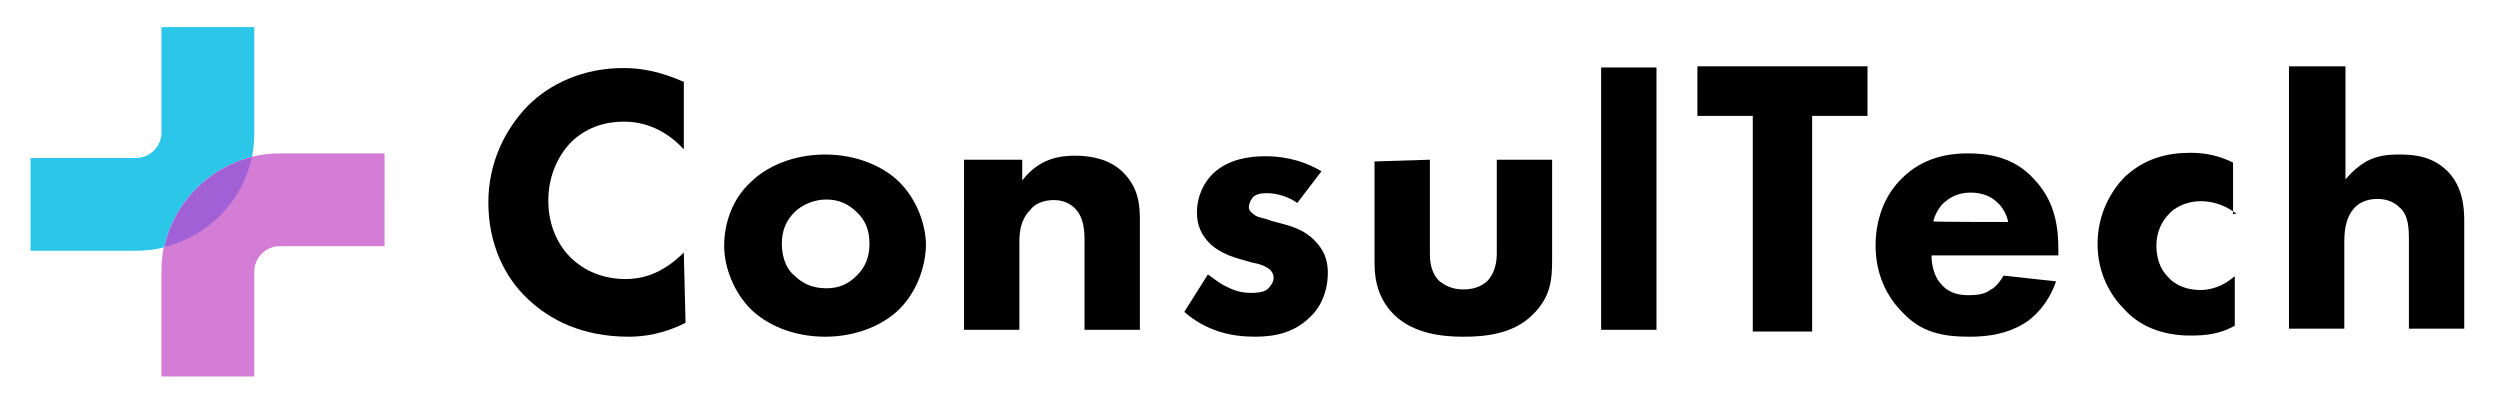 <?xml version="1.0" encoding="utf-8"?>
<!-- Generator: Adobe Illustrator 28.0.0, SVG Export Plug-In . SVG Version: 6.00 Build 0)  -->
<svg version="1.1" id="レイヤー_1" xmlns="http://www.w3.org/2000/svg" xmlns:xlink="http://www.w3.org/1999/xlink" x="0px"
	 y="0px" viewBox="0 0 433.6 70" style="enable-background:new 0 0 433.6 70;" xml:space="preserve">
<style type="text/css">
	.st0{fill:#2CC7E8;}
	.st1{fill:#D47DD6;}
	.st2{fill:#A260D6;}
</style>
<g>
	<path d="M118.9,56c-3.8,1.9-7.2,2.4-9.8,2.4c-8.1,0-13.7-2.9-17.5-6.5c-4.1-3.8-6.9-9.6-6.9-16.8c0-6.9,2.9-12.7,6.9-16.8
		c3.8-3.8,9.6-6.5,16.5-6.5c2.9,0,6.2,0.5,10.5,2.4v11.7c-2.2-2.4-5.7-4.8-10.3-4.8c-3.8,0-6.7,1.2-9.1,3.4c-2.4,2.4-4.1,6-4.1,10.3
		c0,4.6,1.9,7.9,3.8,9.8c1,1,4.1,3.8,9.6,3.8c2.6,0,6.2-0.7,10.1-4.6L118.9,56L118.9,56z"/>
	<path d="M156,53.6c-2.6,2.6-7.2,4.8-12.9,4.8c-5.7,0-10.3-2.2-12.9-4.8c-2.9-2.9-4.6-7.2-4.6-11s1.4-8.1,4.6-11
		c2.6-2.6,7.2-4.8,12.9-4.8c5.7,0,10.3,2.2,12.9,4.8c2.9,2.9,4.6,7.2,4.6,11C160.5,46.2,159.1,50.5,156,53.6z M137.8,36.8
		c-1.4,1.4-2.2,3.1-2.2,5.5c0,2.6,1,4.6,2.2,5.5c1.2,1.2,2.9,2.2,5.5,2.2c2.2,0,3.8-0.7,5.3-2.2c1.4-1.4,2.2-3.1,2.2-5.5
		c0-2.4-0.7-4.1-2.2-5.5c-1.4-1.4-3.1-2.2-5.3-2.2S139,35.6,137.8,36.8z"/>
	<path d="M167.7,27.7h9.6v3.6c2.9-3.8,6.5-4.3,9.1-4.3c2.6,0,6,0.5,8.4,2.9c2.9,2.9,2.9,6.2,2.9,8.6v18.7h-9.6V42.1
		c0-1.9,0-4.3-1.7-6c-0.7-0.7-1.9-1.4-3.6-1.4c-1.9,0-3.4,0.7-4.1,1.7c-1.7,1.7-1.9,3.8-1.9,5.7v15.1h-9.6V27.7H167.7z"/>
	<path d="M225,35.2c-1.4-1-3.4-1.7-5.3-1.7c-1,0-2.2,0.2-2.6,1c-0.2,0.2-0.5,1-0.5,1.4c0,0.7,0.5,1,1,1.4c0.7,0.5,1.7,0.5,2.9,1
		l2.6,0.7c1.7,0.5,3.4,1.2,4.8,2.6c1.7,1.7,2.4,3.4,2.4,5.7c0,3.8-1.7,6.5-3.1,7.7c-2.9,2.9-6.5,3.4-9.6,3.4c-4.1,0-8.4-1-12.2-4.3
		l4.1-6.5c1,0.7,2.2,1.7,3.4,2.2c1.4,0.7,2.6,1,4.1,1c0.5,0,2.2,0,2.9-0.7c0.5-0.5,1-1.2,1-1.9c0-0.5-0.2-1.2-1-1.7s-1.4-0.7-2.9-1
		l-2.4-0.7c-1.7-0.5-3.6-1.4-4.8-2.6c-1.4-1.4-2.2-3.1-2.2-5.3c0-2.9,1.2-5.3,2.9-6.9c2.6-2.4,6.2-2.9,8.9-2.9
		c4.3,0,7.4,1.2,9.8,2.6L225,35.2z"/>
	<path d="M248,27.7V44c0,1.4,0.2,3.4,1.7,4.8c0.7,0.5,1.9,1.4,4.1,1.4c1.7,0,3.1-0.5,4.1-1.4c1.4-1.4,1.7-3.4,1.7-4.8V27.7h9.6V45
		c0,3.4-0.2,6.5-3.4,9.6c-3.4,3.4-8.4,3.8-12,3.8c-3.6,0-8.6-0.5-12-3.8c-2.6-2.6-3.4-5.7-3.4-8.9V28L248,27.7L248,27.7z"/>
	<path d="M287.3,11.7v45.5h-9.6V11.7C277.7,11.7,287.3,11.7,287.3,11.7z"/>
	<path d="M314.3,20.1v37.4H304V20.1h-9.6v-8.6h29.5v8.6H314.3z"/>
	<path d="M357,44.3h-22c0,1.7,0.5,3.8,1.7,5c1.4,1.7,3.4,1.9,4.8,1.9s2.9-0.2,3.8-1c0.2,0,1.2-0.7,2.2-2.4l9.1,1
		c-1.4,4.1-4.1,6.5-5.7,7.4c-2.9,1.7-6,2.2-9.3,2.2c-4.6,0-8.4-0.7-11.7-4.3c-2.6-2.6-4.6-6.5-4.6-11.5c0-4.3,1.4-8.6,4.6-11.7
		c3.6-3.6,8.1-4.3,11.3-4.3c3.4,0,8.1,0.5,11.7,4.6c3.6,3.8,4.1,8.4,4.1,12L357,44.3L357,44.3z M348.3,38.5c0-0.2-0.5-2.2-1.9-3.4
		c-1-1-2.6-1.7-4.6-1.7c-2.4,0-3.8,1-4.8,1.9c-0.7,0.7-1.4,1.9-1.7,3.1C335.4,38.5,348.3,38.5,348.3,38.5z"/>
	<path d="M387.9,37.1c-2.4-1.9-4.8-2.2-6.2-2.2c-2.9,0-4.8,1.4-5.5,2.2c-1.2,1.2-2.2,3.1-2.2,5.5c0,2.2,0.7,4.1,1.9,5.3
		c1.4,1.7,3.6,2.4,5.7,2.4c1.7,0,3.8-0.5,6-2.4v8.6c-2.6,1.4-4.8,1.7-7.7,1.7c-5,0-8.9-1.7-11.5-4.6c-2.2-2.2-4.6-6-4.6-11.3
		c0-5,2.2-9.1,4.8-11.7c3.4-3.1,7.2-4.1,11.3-4.1c2.6,0,5,0.5,7.4,1.7v8.9C387.4,37.1,387.9,37.1,387.9,37.1z"/>
	<path d="M397.2,11.5h9.6v19.6c1.2-1.4,2.4-2.4,3.6-3.1c1.9-1,3.6-1.2,5.7-1.2c2.4,0,5.7,0.2,8.4,2.9s2.9,6.5,2.9,8.6V57h-9.6V41.9
		c0-2.2,0-4.6-1.7-6c-1-1-2.4-1.4-3.8-1.4c-2.2,0-3.4,1-3.8,1.4c-1.9,1.9-1.9,4.8-1.9,6.2V57H397V11.5
		C397,11.5,397.2,11.5,397.2,11.5z"/>
</g>
<g>
	<path class="st0" d="M43.7,27.2c0.3-1.4,0.4-2.8,0.4-4.2V4.7H28V23c0,2.4-2,4.4-4.4,4.4H5.3v16.1h18.2c1.7,0,3.4-0.2,5-0.6
		C30.1,35.2,36.1,29.1,43.7,27.2z"/>
	<path class="st1" d="M48.6,26.6c-1.7,0-3.4,0.2-5,0.6c-1.6,7.7-7.6,13.8-15.2,15.7c-0.3,1.4-0.4,2.8-0.4,4.2v18.2h16.1V47.1
		c0-2.4,2-4.4,4.4-4.4h18.2V26.6H48.6z"/>
	<path class="st2" d="M43.7,27.2c-7.6,1.9-13.6,8-15.2,15.7C36.1,41,42.1,34.9,43.7,27.2z"/>
</g>
</svg>
